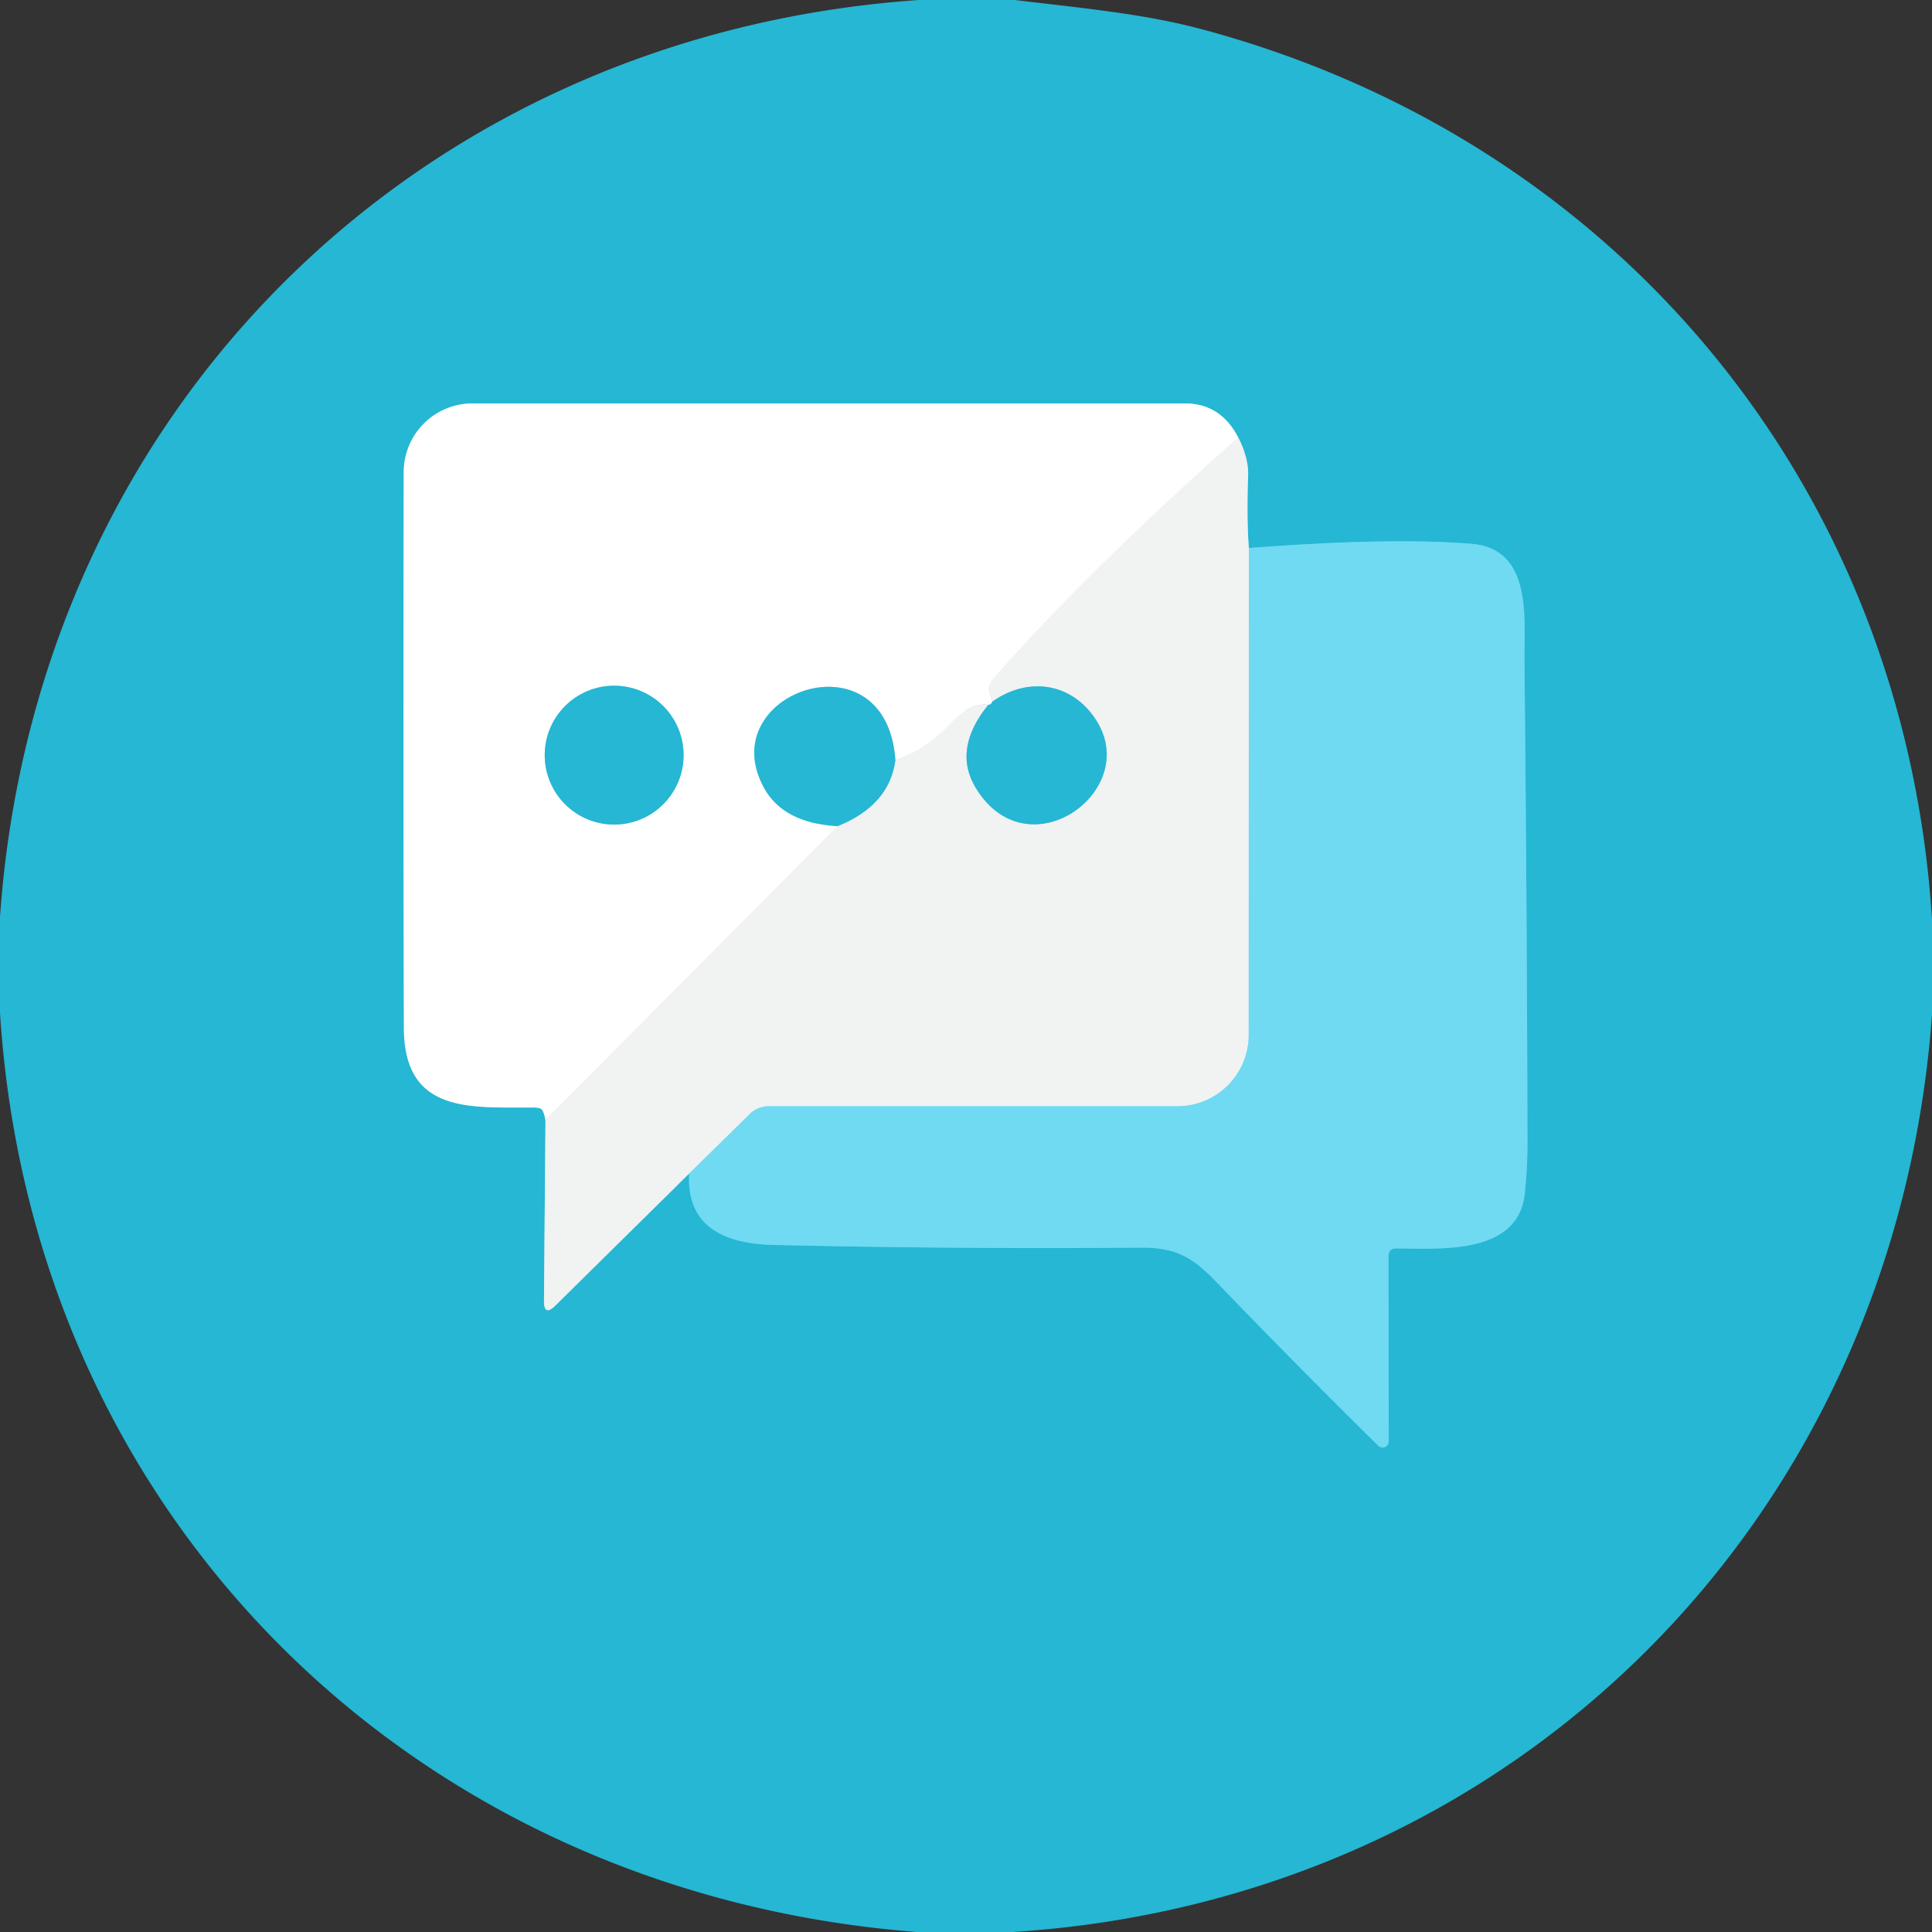 <?xml version="1.0" encoding="UTF-8" standalone="no"?>
<!DOCTYPE svg PUBLIC "-//W3C//DTD SVG 1.1//EN" "http://www.w3.org/Graphics/SVG/1.1/DTD/svg11.dtd">
<svg xmlns="http://www.w3.org/2000/svg" version="1.1" viewBox="0.00 0.00 128.00 128.00">
<rect x="0.00" y="0.00" width="128.00" height="128.00" fill="#333333" stroke="none"/>
<g stroke-width="2.00" fill="none" stroke-linecap="butt">
<path stroke="#8bd5e3" vector-effect="non-scaling-stroke" d="
  M 36.14 74.19
  L 36.04 86.18
  Q 36.04 87.24 36.79 86.50
  L 45.66 77.75"
/>
<path stroke="#4ac9e3" vector-effect="non-scaling-stroke" d="
  M 45.66 77.75
  Q 45.41 82.35 51.27 82.48
  Q 63.39 82.76 75.54 82.66
  C 78.04 82.64 79.09 83.37 80.70 85.05
  Q 85.91 90.46 91.32 95.79
  A 0.41 0.41 0.0 0 0 92.01 95.50
  L 91.99 83.24
  Q 91.99 82.70 92.53 82.71
  C 95.67 82.75 100.59 83.07 101.02 79.08
  Q 101.21 77.29 101.20 75.50
  Q 101.16 59.62 101.00 43.75
  C 100.97 41.05 101.56 36.36 97.50 36.03
  Q 92.09 35.59 82.74 36.31"
/>
<path stroke="#8bd5e3" vector-effect="non-scaling-stroke" d="
  M 82.74 36.31
  Q 82.59 34.45 82.69 31.50
  Q 82.73 30.35 82.03 28.98"
/>
<path stroke="#92dbe9" vector-effect="non-scaling-stroke" d="
  M 82.03 28.98
  Q 80.87 26.73 78.50 26.73
  Q 54.75 26.73 31.30 26.73
  A 4.55 4.55 0.0 0 0 26.75 31.27
  Q 26.71 49.45 26.76 68.11
  C 26.78 73.96 31.45 73.32 35.50 73.38
  Q 35.87 73.38 35.97 73.61
  Q 36.07 73.82 36.14 74.19"
/>
<path stroke="#f8f9f9" vector-effect="non-scaling-stroke" d="
  M 82.03 28.98
  Q 71.96 37.93 65.76 45.01
  Q 65.35 45.47 65.75 46.48"
/>
<path stroke="#92dbe9" vector-effect="non-scaling-stroke" d="
  M 65.75 46.48
  Q 65.66 46.71 65.48 46.69"
/>
<path stroke="#f8f9f9" vector-effect="non-scaling-stroke" d="
  M 65.48 46.69
  Q 64.30 46.55 63.07 47.84
  Q 61.29 49.70 59.32 50.37"
/>
<path stroke="#92dbe9" vector-effect="non-scaling-stroke" d="
  M 59.32 50.37
  C 58.74 41.81 47.08 45.90 50.65 52.25
  Q 51.93 54.52 55.48 54.74"
/>
<path stroke="#f8f9f9" vector-effect="non-scaling-stroke" d="
  M 55.48 54.74
  L 36.14 74.19"
/>
<path stroke="#b0e6f2" vector-effect="non-scaling-stroke" d="
  M 82.74 36.31
  L 82.73 68.57
  A 4.72 4.72 0.0 0 1 78.01 73.29
  L 50.94 73.29
  A 1.82 1.78 22.3 0 0 49.68 73.80
  L 45.66 77.75"
/>
<path stroke="#8bd5e3" vector-effect="non-scaling-stroke" d="
  M 55.48 54.74
  Q 58.92 53.36 59.32 50.37"
/>
<path stroke="#8bd5e3" vector-effect="non-scaling-stroke" d="
  M 65.48 46.69
  Q 63.10 49.63 64.64 52.19
  C 68.02 57.78 75.41 52.57 72.76 47.94
  C 71.24 45.30 68.25 44.72 65.75 46.48"
/>
<path stroke="#92dbe9" vector-effect="non-scaling-stroke" d="
  M 45.29 50.03
  A 4.60 4.60 0.0 0 0 40.69 45.43
  A 4.60 4.60 0.0 0 0 36.09 50.03
  A 4.60 4.60 0.0 0 0 40.69 54.63
  A 4.60 4.60 0.0 0 0 45.29 50.03"
/>
</g>
<path fill="#25b7d3" d="
  M 60.88 0.00
  L 67.24 0.00
  C 71.34 0.50 75.70 0.89 79.52 1.91
  C 107.22 9.28 126.19 32.31 128.00 60.90
  L 128.00 67.24
  C 125.56 100.52 100.49 125.86 67.11 128.00
  L 60.74 128.00
  C 27.40 125.42 2.14 100.56 0.00 67.11
  L 0.00 60.75
  C 2.34 27.36 27.49 2.31 60.88 0.00
  Z
  M 36.14 74.19
  L 36.04 86.18
  Q 36.04 87.24 36.79 86.50
  L 45.66 77.75
  Q 45.41 82.35 51.27 82.48
  Q 63.39 82.76 75.54 82.66
  C 78.04 82.64 79.09 83.37 80.70 85.05
  Q 85.91 90.46 91.32 95.79
  A 0.41 0.41 0.0 0 0 92.01 95.50
  L 91.99 83.24
  Q 91.99 82.70 92.53 82.71
  C 95.67 82.75 100.59 83.07 101.02 79.08
  Q 101.21 77.29 101.20 75.50
  Q 101.16 59.62 101.00 43.75
  C 100.97 41.05 101.56 36.36 97.50 36.03
  Q 92.09 35.59 82.74 36.31
  Q 82.59 34.45 82.69 31.50
  Q 82.73 30.35 82.03 28.98
  Q 80.87 26.73 78.50 26.73
  Q 54.75 26.73 31.30 26.73
  A 4.55 4.55 0.0 0 0 26.75 31.27
  Q 26.71 49.45 26.76 68.11
  C 26.78 73.96 31.45 73.32 35.50 73.38
  Q 35.87 73.38 35.97 73.61
  Q 36.07 73.82 36.14 74.19
  Z"
/>
<path fill="#ffffff" d="
  M 82.03 28.98
  Q 71.96 37.93 65.76 45.01
  Q 65.35 45.47 65.75 46.48
  Q 65.66 46.71 65.48 46.69
  Q 64.30 46.55 63.07 47.84
  Q 61.29 49.70 59.32 50.37
  C 58.74 41.81 47.08 45.90 50.65 52.25
  Q 51.93 54.52 55.48 54.74
  L 36.14 74.19
  Q 36.07 73.82 35.97 73.61
  Q 35.87 73.38 35.50 73.38
  C 31.45 73.32 26.78 73.96 26.76 68.11
  Q 26.71 49.45 26.75 31.27
  A 4.55 4.55 0.0 0 1 31.30 26.73
  Q 54.75 26.73 78.50 26.73
  Q 80.87 26.73 82.03 28.98
  Z
  M 45.29 50.03
  A 4.60 4.60 0.0 0 0 40.69 45.43
  A 4.60 4.60 0.0 0 0 36.09 50.03
  A 4.60 4.60 0.0 0 0 40.69 54.63
  A 4.60 4.60 0.0 0 0 45.29 50.03
  Z"
/>
<path fill="#f1f2f2" d="
  M 82.03 28.98
  Q 82.73 30.35 82.69 31.50
  Q 82.59 34.45 82.74 36.31
  L 82.73 68.57
  A 4.72 4.72 0.0 0 1 78.01 73.29
  L 50.94 73.29
  A 1.82 1.78 22.3 0 0 49.68 73.80
  L 45.66 77.75
  L 36.79 86.50
  Q 36.04 87.24 36.04 86.18
  L 36.14 74.19
  L 55.48 54.74
  Q 58.92 53.36 59.32 50.37
  Q 61.29 49.70 63.07 47.84
  Q 64.30 46.55 65.48 46.69
  Q 63.10 49.63 64.64 52.19
  C 68.02 57.78 75.41 52.57 72.76 47.94
  C 71.24 45.30 68.25 44.72 65.75 46.48
  Q 65.35 45.47 65.76 45.01
  Q 71.96 37.93 82.03 28.98
  Z"
/>
<path fill="#6fdaf2" d="
  M 45.66 77.75
  L 49.68 73.80
  A 1.82 1.78 22.3 0 1 50.94 73.29
  L 78.01 73.29
  A 4.72 4.72 0.0 0 0 82.73 68.57
  L 82.74 36.31
  Q 92.09 35.59 97.50 36.03
  C 101.56 36.36 100.97 41.05 101.00 43.75
  Q 101.16 59.62 101.20 75.50
  Q 101.21 77.29 101.02 79.08
  C 100.59 83.07 95.67 82.75 92.53 82.71
  Q 91.99 82.70 91.99 83.24
  L 92.01 95.50
  A 0.41 0.41 0.0 0 1 91.32 95.79
  Q 85.91 90.46 80.70 85.05
  C 79.09 83.37 78.04 82.64 75.54 82.66
  Q 63.39 82.76 51.27 82.48
  Q 45.41 82.35 45.66 77.75
  Z"
/>
<circle fill="#25b7d3" cx="40.69" cy="50.03" r="4.60"/>
<path fill="#25b7d3" d="
  M 59.32 50.37
  Q 58.92 53.36 55.48 54.74
  Q 51.93 54.52 50.65 52.25
  C 47.08 45.90 58.74 41.81 59.32 50.37
  Z"
/>
<path fill="#25b7d3" d="
  M 65.48 46.69
  Q 65.66 46.71 65.75 46.48
  C 68.25 44.72 71.24 45.30 72.76 47.94
  C 75.41 52.57 68.02 57.78 64.64 52.19
  Q 63.10 49.63 65.48 46.69
  Z"
/>
</svg>
